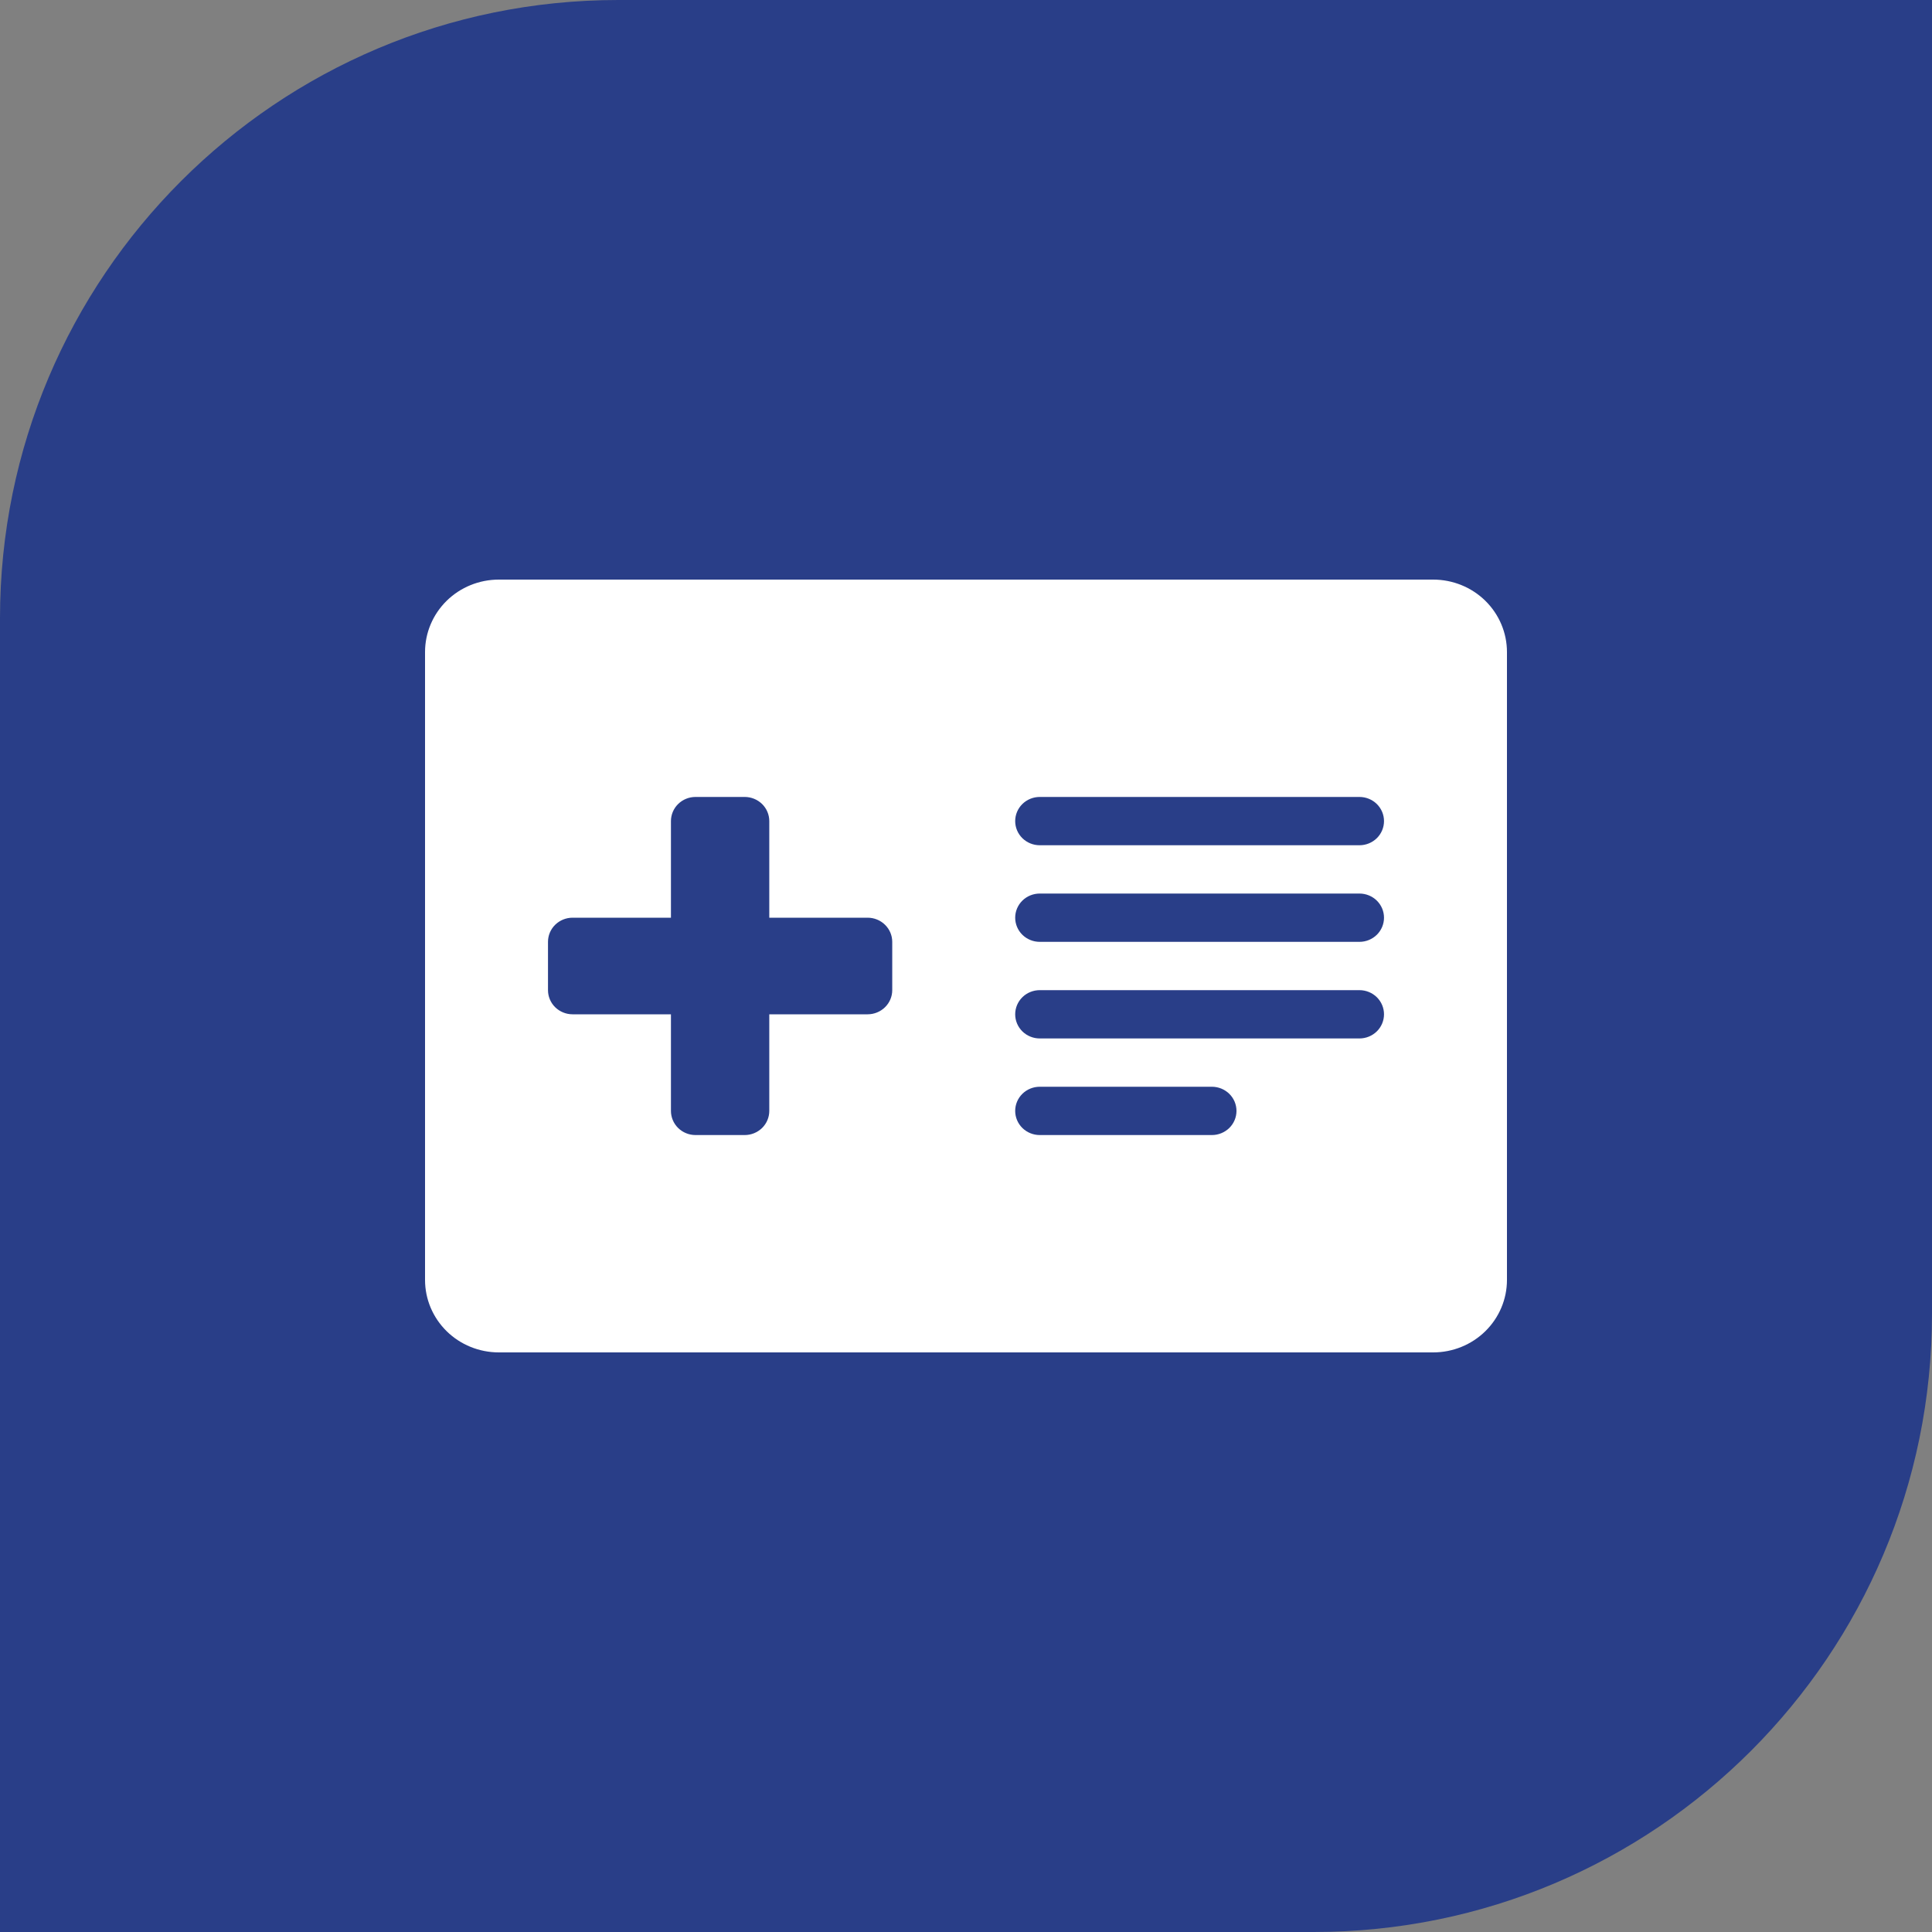 <svg width="50" height="50" viewBox="0 0 50 50" fill="none" xmlns="http://www.w3.org/2000/svg">
<rect x="0" y="0" width="50" height="50" fill="#808080" stroke="none"/>
<g id="Group 104">
<path id="Rectangle 43" d="M0 16C0 7.163 7.163 0 16 0H50V34C50 42.837 42.837 50 34 50H0V16Z" fill="#293E88"/>
<path id="Vector" d="M37.091 15H12.909C12.403 15 11.917 15.197 11.559 15.549C11.201 15.901 11 16.378 11 16.875V33.125C11 33.622 11.201 34.099 11.559 34.451C11.917 34.803 12.403 35 12.909 35H37.091C37.597 35 38.083 34.803 38.441 34.451C38.799 34.099 39 33.622 39 33.125V16.875C39 16.378 38.799 15.901 38.441 15.549C38.083 15.197 37.597 15 37.091 15ZM23.091 25.625C23.091 25.791 23.024 25.95 22.904 26.067C22.785 26.184 22.623 26.25 22.454 26.25H19.909V28.75C19.909 28.916 19.842 29.075 19.723 29.192C19.603 29.309 19.442 29.375 19.273 29.375H18C17.831 29.375 17.669 29.309 17.55 29.192C17.431 29.075 17.364 28.916 17.364 28.75V26.25H14.818C14.649 26.25 14.488 26.184 14.368 26.067C14.249 25.95 14.182 25.791 14.182 25.625V24.375C14.182 24.209 14.249 24.05 14.368 23.933C14.488 23.816 14.649 23.75 14.818 23.75H17.364V21.25C17.364 21.084 17.431 20.925 17.55 20.808C17.669 20.691 17.831 20.625 18 20.625H19.273C19.442 20.625 19.603 20.691 19.723 20.808C19.842 20.925 19.909 21.084 19.909 21.25V23.75H22.454C22.623 23.75 22.785 23.816 22.904 23.933C23.024 24.05 23.091 24.209 23.091 24.375V25.625ZM31.364 29.375H26.909C26.74 29.375 26.578 29.309 26.459 29.192C26.34 29.075 26.273 28.916 26.273 28.75C26.273 28.584 26.34 28.425 26.459 28.308C26.578 28.191 26.74 28.125 26.909 28.125H31.364C31.532 28.125 31.694 28.191 31.814 28.308C31.933 28.425 32 28.584 32 28.75C32 28.916 31.933 29.075 31.814 29.192C31.694 29.309 31.532 29.375 31.364 29.375ZM35.182 26.875H26.909C26.74 26.875 26.578 26.809 26.459 26.692C26.34 26.575 26.273 26.416 26.273 26.25C26.273 26.084 26.34 25.925 26.459 25.808C26.578 25.691 26.74 25.625 26.909 25.625H35.182C35.351 25.625 35.513 25.691 35.632 25.808C35.751 25.925 35.818 26.084 35.818 26.25C35.818 26.416 35.751 26.575 35.632 26.692C35.513 26.809 35.351 26.875 35.182 26.875ZM35.182 24.375H26.909C26.74 24.375 26.578 24.309 26.459 24.192C26.34 24.075 26.273 23.916 26.273 23.75C26.273 23.584 26.34 23.425 26.459 23.308C26.578 23.191 26.74 23.125 26.909 23.125H35.182C35.351 23.125 35.513 23.191 35.632 23.308C35.751 23.425 35.818 23.584 35.818 23.75C35.818 23.916 35.751 24.075 35.632 24.192C35.513 24.309 35.351 24.375 35.182 24.375ZM35.182 21.875H26.909C26.74 21.875 26.578 21.809 26.459 21.692C26.34 21.575 26.273 21.416 26.273 21.25C26.273 21.084 26.34 20.925 26.459 20.808C26.578 20.691 26.74 20.625 26.909 20.625H35.182C35.351 20.625 35.513 20.691 35.632 20.808C35.751 20.925 35.818 21.084 35.818 21.25C35.818 21.416 35.751 21.575 35.632 21.692C35.513 21.809 35.351 21.875 35.182 21.875Z" fill="white"/>
</g>
</svg>
